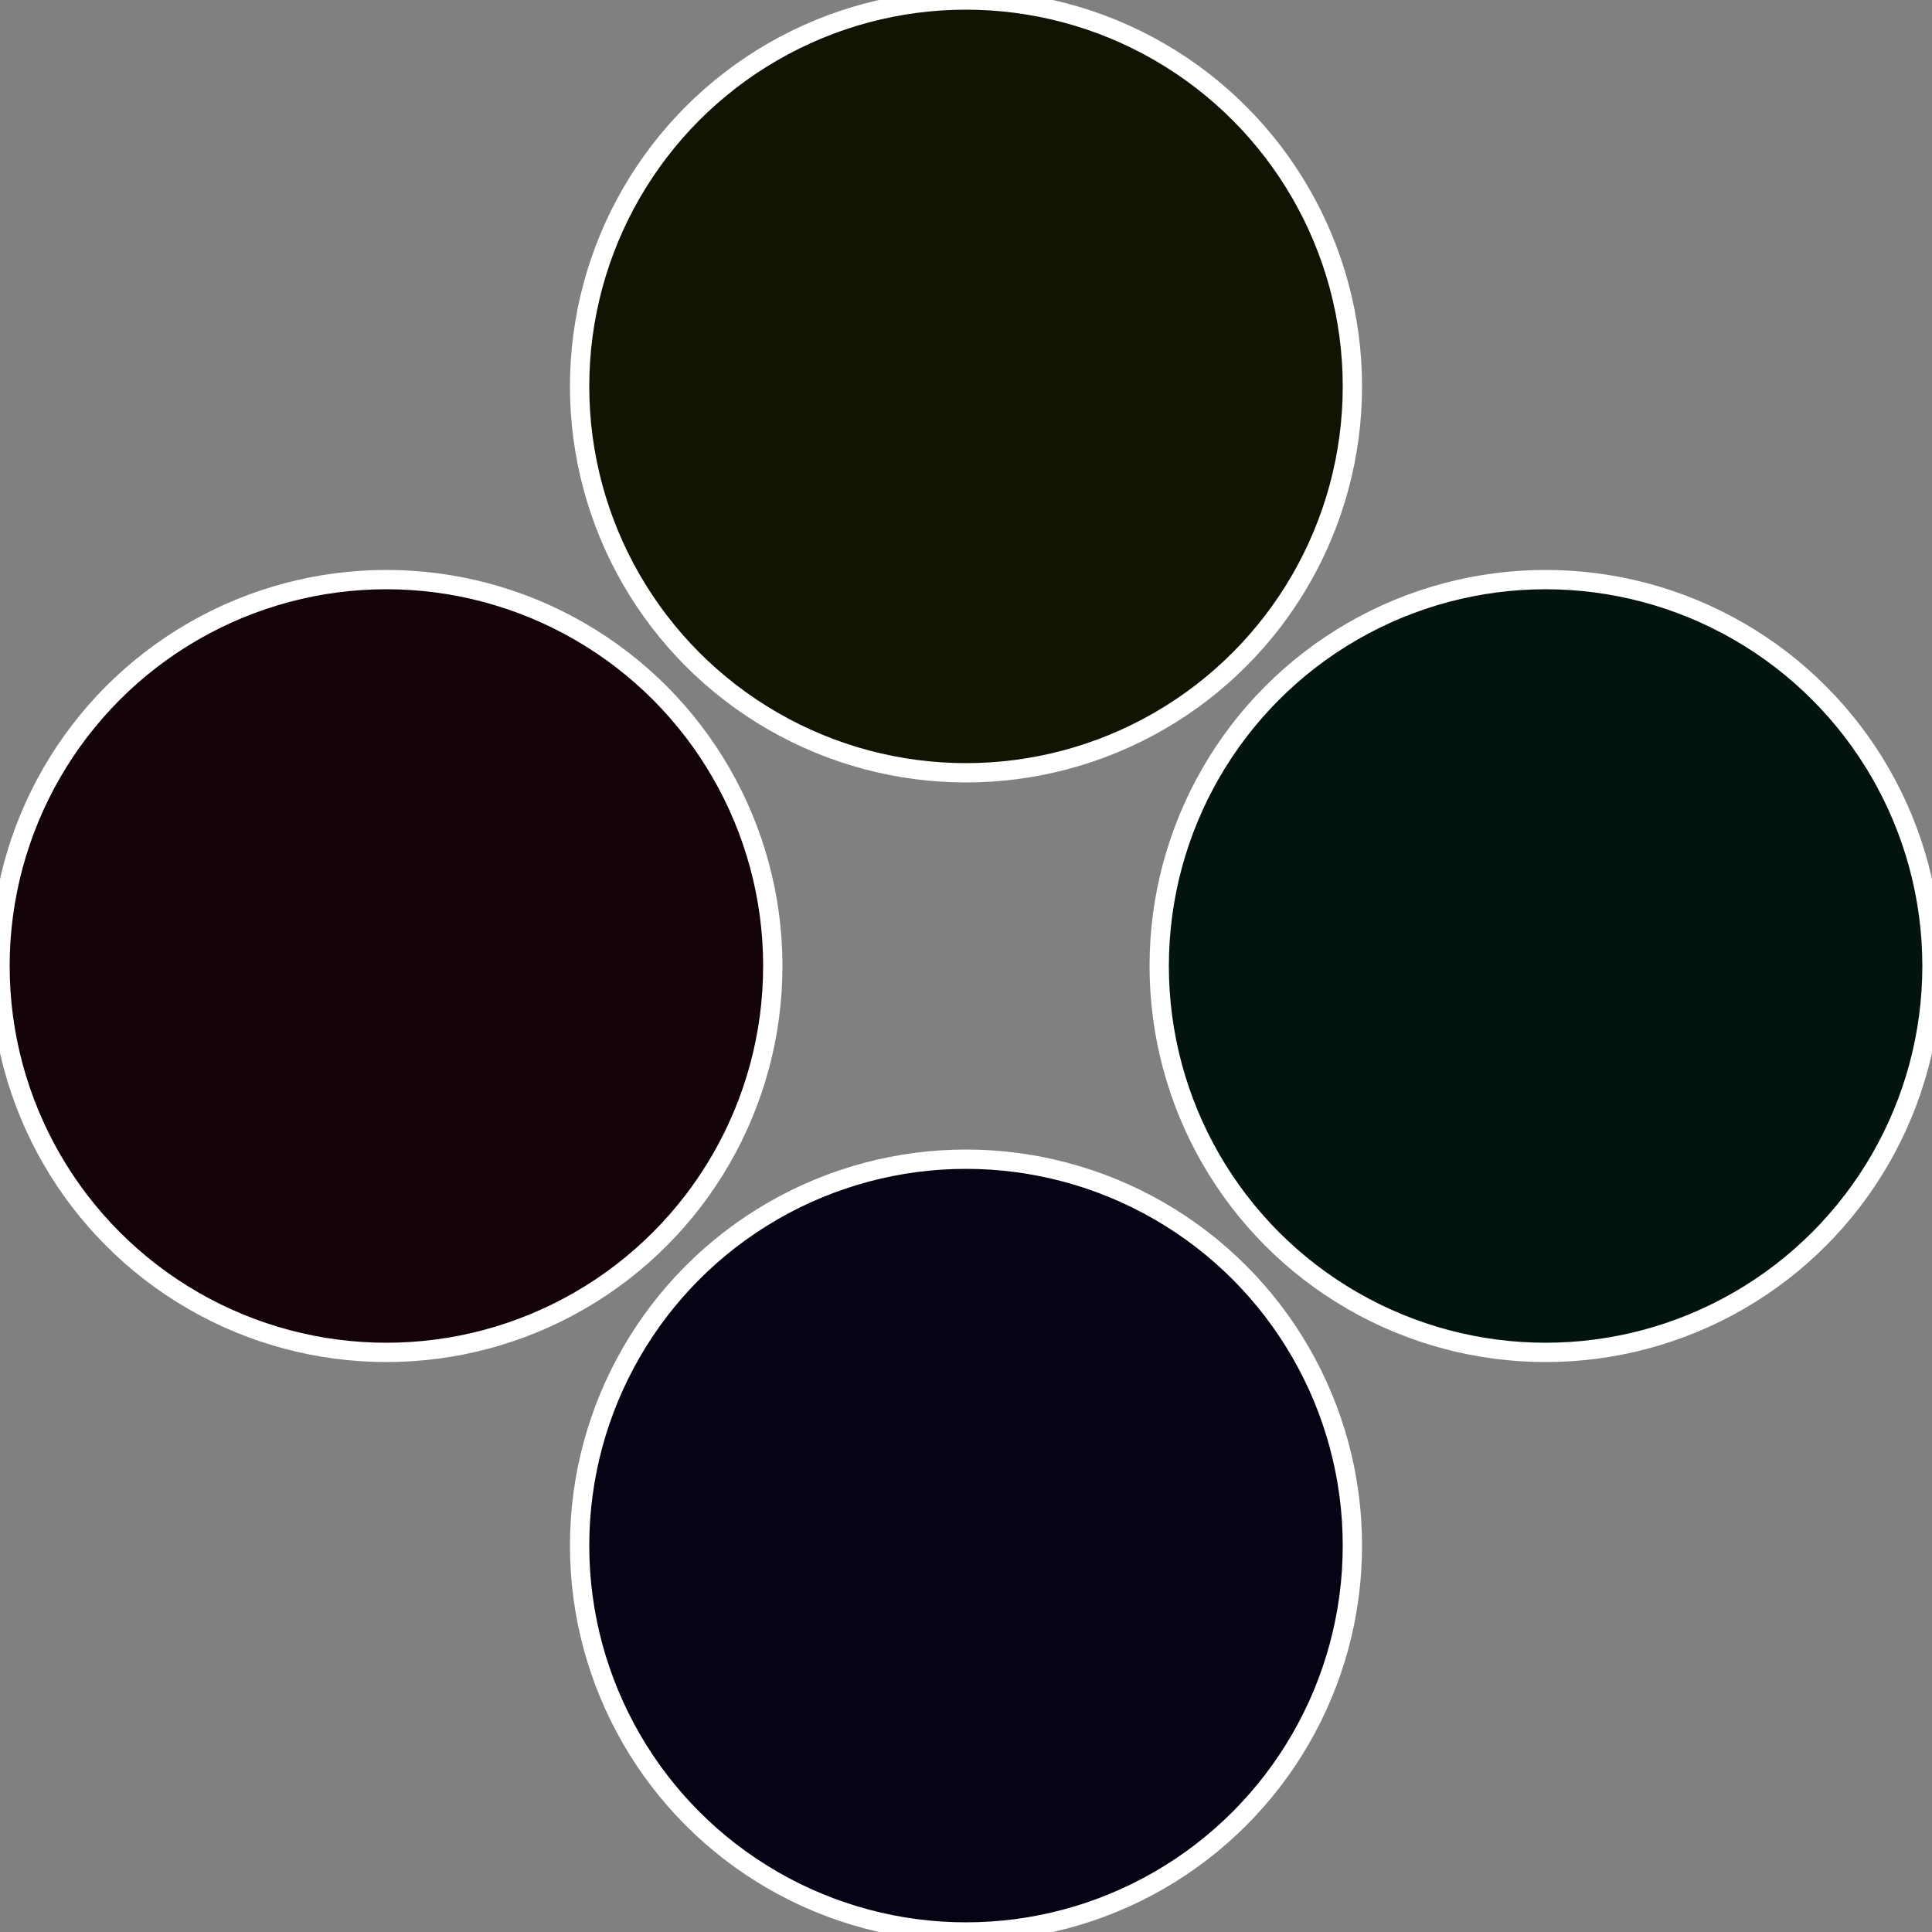 <?xml version="1.0" standalone="no"?>
<svg width="500" height="500" viewBox="-1 -1 2 2" xmlns="http://www.w3.org/2000/svg">
 
                <rect x="-1" y="-1" width="2" height="2" fill="#808080" stroke="none"/>
 
                <circle cx="0.6" cy="0" r="0.4" fill="#03140e" stroke="#fff" stroke-width="1%" />
             
                <circle cx="3.6739403974421E-17" cy="0.6" r="0.4" fill="#050314" stroke="#fff" stroke-width="1%" />
             
                <circle cx="-0.6" cy="7.3478807948841E-17" r="0.4" fill="#140309" stroke="#fff" stroke-width="1%" />
             
                <circle cx="-1.1021821192326E-16" cy="-0.6" r="0.4" fill="#121403" stroke="#fff" stroke-width="1%" />
            </svg>
